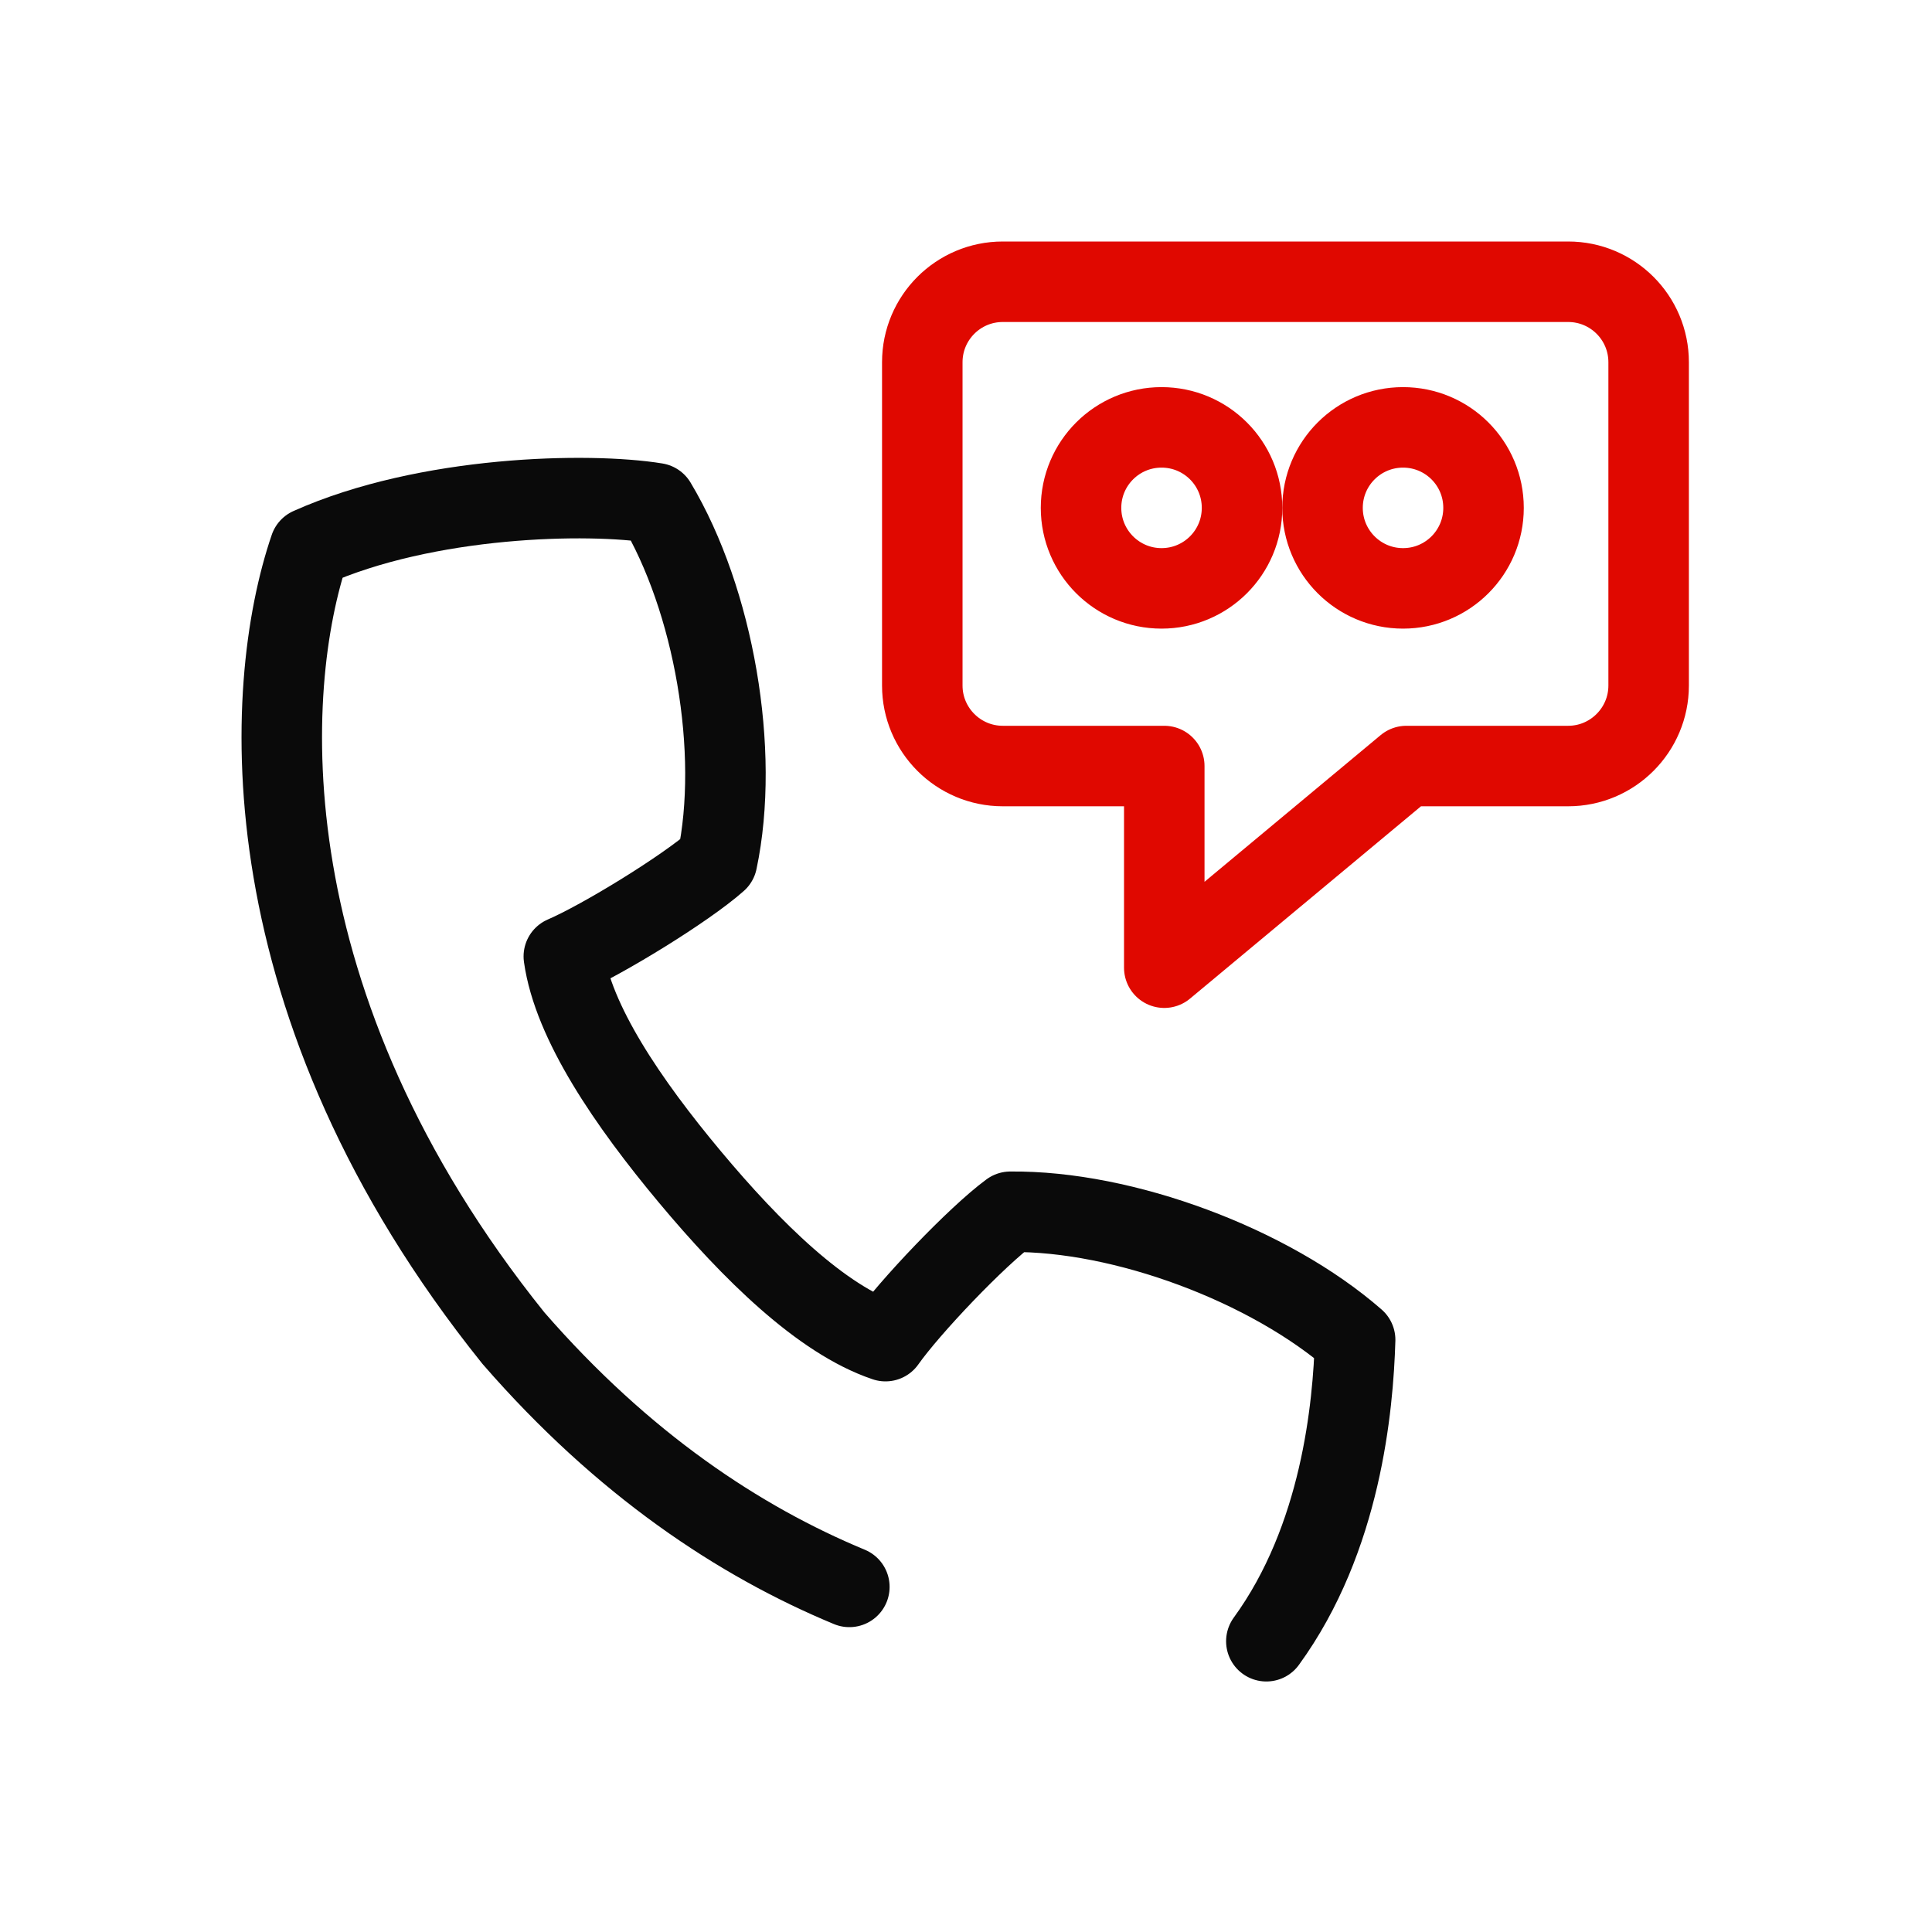 <svg width="24" height="24" viewBox="0 0 24 24" fill="none" xmlns="http://www.w3.org/2000/svg">
<path d="M17.429 7.309C16.877 7.309 16.429 6.861 16.429 6.309C16.429 5.756 16.877 5.309 17.429 5.309C17.982 5.309 18.429 5.756 18.429 6.309C18.429 6.861 17.982 7.309 17.429 7.309" stroke="#E00800" stroke-linecap="round" stroke-linejoin="round"/>
<path fill-rule="evenodd" clip-rule="evenodd" d="M19.48 3.5H12.457C11.905 3.5 11.457 3.947 11.457 4.5V8.516C11.457 9.067 11.905 9.516 12.457 9.516H14.463V12.021L17.471 9.516H19.48C20.032 9.516 20.48 9.067 20.48 8.516V4.5C20.48 3.947 20.032 3.5 19.48 3.5Z" stroke="#E00800" stroke-linecap="round" stroke-linejoin="round"/>
<path d="M14.429 7.309C13.877 7.309 13.429 6.861 13.429 6.309C13.429 5.756 13.877 5.309 14.429 5.309C14.982 5.309 15.429 5.756 15.429 6.309C15.429 6.861 14.982 7.309 14.429 7.309" stroke="#E00800" stroke-linecap="round" stroke-linejoin="round"/>
<path d="M15.731 20.388C16.661 19.11 16.809 17.476 16.834 16.644C15.774 15.717 13.958 15.038 12.551 15.053C12.13 15.363 11.297 16.239 11 16.66C10.204 16.392 9.337 15.538 8.57 14.62C7.803 13.702 7.119 12.701 7.004 11.881C7.484 11.674 8.518 11.04 8.908 10.694C9.195 9.338 8.869 7.453 8.149 6.251C7.315 6.115 5.303 6.155 3.849 6.805C3.252 8.55 3.053 12.485 6.378 16.623C7.743 18.193 9.187 19.147 10.551 19.713" stroke="#0A0A0A" stroke-linecap="round" stroke-linejoin="round"/>
</svg>
